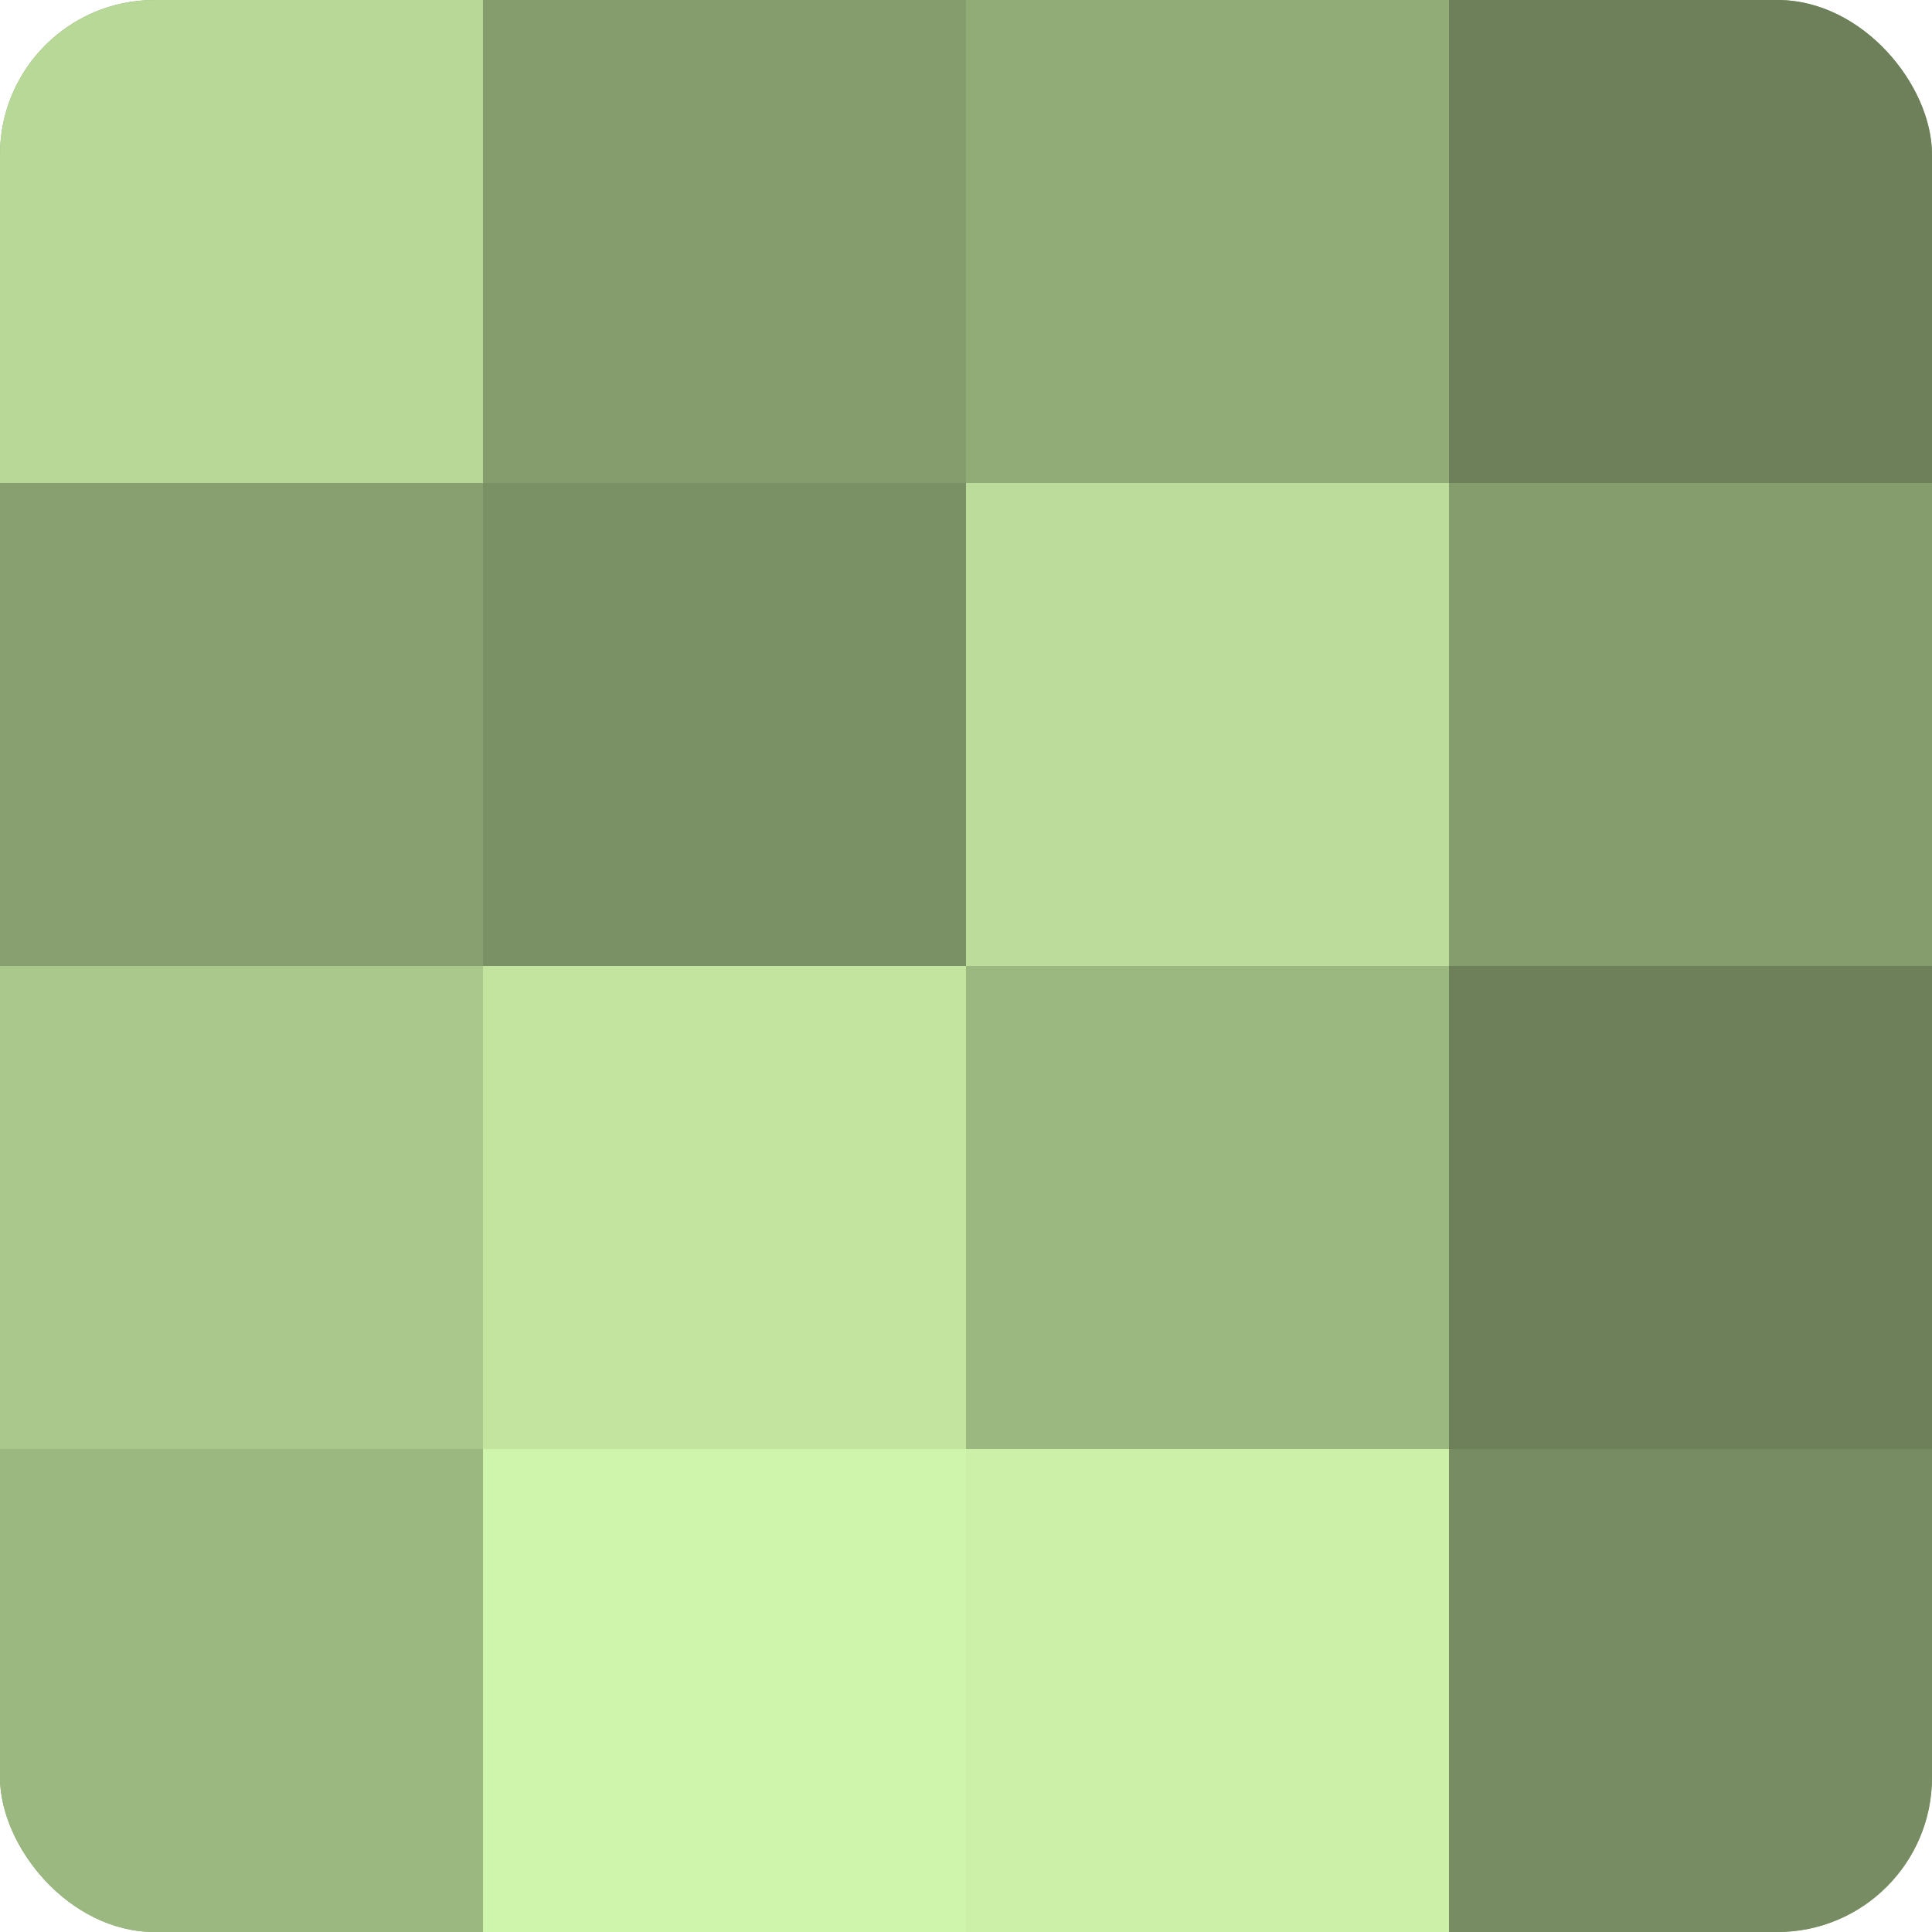 <?xml version="1.0" encoding="UTF-8"?>
<svg xmlns="http://www.w3.org/2000/svg" width="60" height="60" viewBox="0 0 100 100" preserveAspectRatio="xMidYMid meet"><defs><clipPath id="c" width="100" height="100"><rect width="100" height="100" rx="8" ry="8"/></clipPath></defs><g clip-path="url(#c)"><rect width="100" height="100" fill="#88a070"/><rect width="25" height="25" fill="#b7d897"/><rect y="25" width="25" height="25" fill="#88a070"/><rect y="50" width="25" height="25" fill="#aac88c"/><rect y="75" width="25" height="25" fill="#9cb881"/><rect x="25" width="25" height="25" fill="#859c6d"/><rect x="25" y="25" width="25" height="25" fill="#7a9065"/><rect x="25" y="50" width="25" height="25" fill="#c2e49f"/><rect x="25" y="75" width="25" height="25" fill="#cff4ab"/><rect x="50" width="25" height="25" fill="#92ac78"/><rect x="50" y="25" width="25" height="25" fill="#bbdc9a"/><rect x="50" y="50" width="25" height="25" fill="#9cb881"/><rect x="50" y="75" width="25" height="25" fill="#ccf0a8"/><rect x="75" width="25" height="25" fill="#6d805a"/><rect x="75" y="25" width="25" height="25" fill="#859c6d"/><rect x="75" y="50" width="25" height="25" fill="#6d805a"/><rect x="75" y="75" width="25" height="25" fill="#778c62"/></g></svg>

